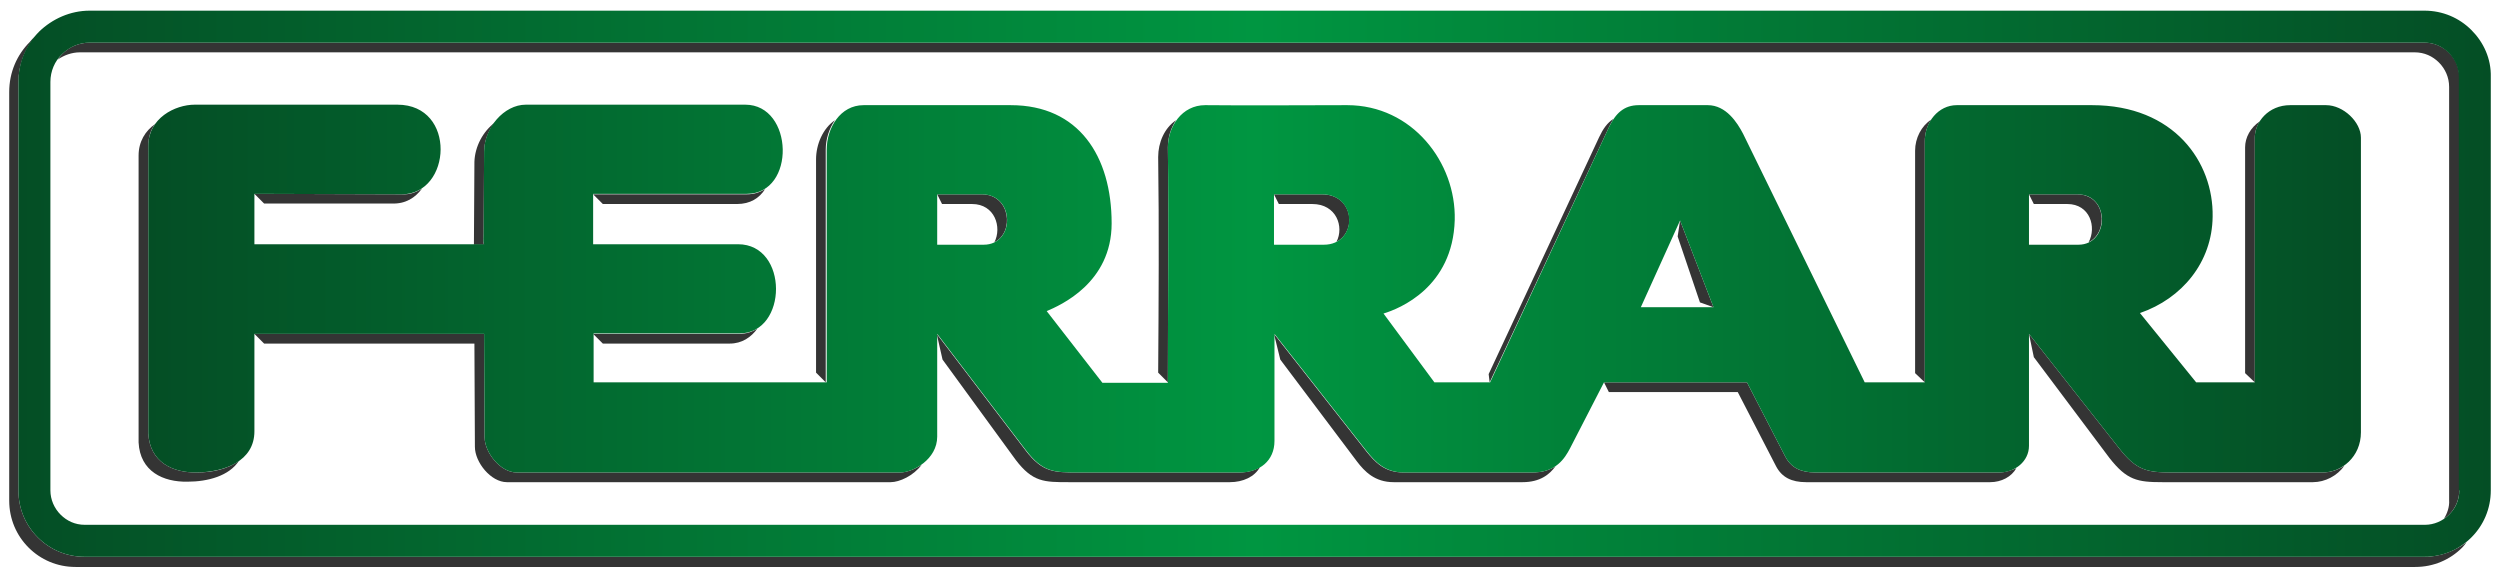 <?xml version="1.0" encoding="utf-8"?>
<!-- Generator: Adobe Illustrator 25.2.0, SVG Export Plug-In . SVG Version: 6.00 Build 0)  -->
<svg version="1.1" id="Ebene_1" xmlns="http://www.w3.org/2000/svg" xmlns:xlink="http://www.w3.org/1999/xlink" x="0px" y="0px"
	 viewBox="0 0 515.9 119.1" style="enable-background:new 0 0 515.9 119.1;" xml:space="preserve">
<style type="text/css">
	.st0{fill:#343434;}
	.st1{fill:url(#SVGID_1_);}
	.st2{fill:url(#SVGID_2_);}
</style>
<g id="_x33_D-Version">
	<g>
		<path class="st0" d="M504.3,107.1c0.4-0.3,0.8-0.6,1.1-0.9c1.3-1.3,2.1-3.1,2.1-5V15.9c0-2-0.8-3.7-2.1-5s-3.1-2.1-5-2.1H18.5
			c-2.2,0-4.3,0.9-5.7,2.4c-0.3,0.3-0.6,0.7-0.9,1.1c1.3-0.9,2.9-1.5,4.6-1.5h481.8c2,0,3.7,0.8,5,2.1s2.1,3.1,2.1,5v85.3
			C505.5,104.6,505,106,504.3,107.1z"/>
		<path class="st0" d="M500.4,114.9H17.5c-3.8,0-7.2-1.5-9.7-4c-2.5-2.5-4-5.9-4-9.7V16.9c0-3.5,1.3-6.8,3.4-9.3
			c-0.4,0.3-0.7,0.6-1,1c-2.7,2.7-4.3,6.3-4.3,10.4v84.3c0,3.8,1.5,7.2,4,9.7c2.5,2.5,5.9,4,9.7,4h482.8c3.8,0,7.2-1.5,9.7-4
			c0.3-0.3,0.6-0.7,0.9-1.1C506.6,113.7,503.6,114.9,500.4,114.9z"/>
	</g>
	<linearGradient id="SVGID_1_" gradientUnits="userSpaceOnUse" x1="3.835" y1="58.528" x2="514.071" y2="58.528">
		<stop  offset="0" style="stop-color:#044E25"/>
		<stop  offset="0.5" style="stop-color:#009641"/>
		<stop  offset="1" style="stop-color:#044E25"/>
	</linearGradient>
	<path class="st1" d="M510,6.2c-2.5-2.5-5.9-4-9.7-4H18.5c-4,0-7.7,1.7-10.4,4.3c-2.7,2.7-4.3,6.3-4.3,10.4v84.3
		c0,3.8,1.5,7.2,4,9.7c2.5,2.5,5.9,4,9.7,4h482.8c3.8,0,7.2-1.5,9.7-4c2.5-2.5,4-5.9,4-9.7V15.9C514.1,12.1,512.5,8.7,510,6.2z
		 M507.5,101.2c0,2-0.8,3.7-2.1,5c-1.3,1.3-3.1,2.1-5,2.1H17.5c-2,0-3.7-0.8-5-2.1c-1.3-1.3-2.1-3.1-2.1-5V16.9
		c0-2.2,0.9-4.3,2.4-5.7c1.5-1.5,3.5-2.4,5.7-2.4h481.8c2,0,3.7,0.8,5,2.1s2.1,3.1,2.1,5V101.2z"/>
	<g>
		<path class="st0" d="M272.8,40.1h-9.9l1,2h6.9c5,0,6.6,4.7,5,7.8C280.1,47.7,279.2,40.1,272.8,40.1z"/>
		<path class="st0" d="M202.6,40.1h-9.2l1,2h6.2c4.7,0,6.2,4.8,4.6,7.9C209.4,47.9,208.5,40.1,202.6,40.1z"/>
		<path class="st0" d="M307.4,78.9L332,26.3c0.3-0.7,0.6-1.2,1-1.8c-1.3,0.8-2.2,2.1-3,3.8l-22.8,48.9L307.4,78.9z"/>
		<path class="st0" d="M239,76.9l2,2c0-14.5,0.2-34,0-48.5c0-2,0.6-4,1.7-5.6c-2.4,1.6-3.7,4.6-3.7,7.6
			C239.2,46.3,239.1,62.7,239,76.9z"/>
		<path class="st0" d="M465.3,78.9V28.4c0-1.2,0.4-2.4,1.1-3.4c-2,1.3-3.1,3.4-3.1,5.4v46.6L465.3,78.9z"/>
		<path class="st0" d="M428.6,40.1h-9.9l1,2h6.9c4.7,0,6.1,4.8,4.4,7.9C435.2,47.9,434.6,40.1,428.6,40.1z"/>
		<path class="st0" d="M397.2,78.9V29.1c0-1.6,0.5-3.1,1.3-4.4c-2,1.3-3.3,3.8-3.3,6.4v45.9L397.2,78.9z"/>
		<polygon class="st0" points="346.7,45.5 346.2,48.8 350.8,62.4 353.6,63.4 		"/>
		<path class="st0" d="M170.4,78.9v-48c0-2.2,0.7-4.4,1.9-6.1c-2.5,1.7-3.9,5-3.9,8.1v44L170.4,78.9z"/>
		<path class="st0" d="M185.8,97.5l-79.2,0c-3.3,0-6.6-4.1-6.6-7.3l-0.1-21.3H52.5l2,2h43.4L98,92.2c0,3.2,3.3,7.3,6.6,7.3l79.2,0
			c1.8,0,4.7-1.3,6.4-3.6C188.7,96.9,187,97.5,185.8,97.5z"/>
		<path class="st0" d="M255.8,97.5h-33.3c-5,0-7.4,0-10.9-4.6l-18.3-24l1.2,5.3l15.1,20.7c3.5,4.6,5.9,4.6,10.9,4.6h33.3
			c2.7,0,5.1-1.1,6.2-3.1C258.9,97.1,257.4,97.5,255.8,97.5z"/>
		<path class="st0" d="M316.2,97.5h-26.6c-3.9,0-5.9-2.2-7.6-4.3l-19.1-24.3l1.3,5.3l15.8,21c1.6,2.1,3.7,4.3,7.6,4.3h26.6
			c3.6,0,5.6-1.6,6.8-3.3C319.8,97,318.3,97.5,316.2,97.5z"/>
		<path class="st0" d="M412.6,97.5c-12.3,0-25.7,0-38,0c-3,0-5-1-6.2-3.3l-7.9-15.3h-29.5l1,2h26.6l7.9,15.3
			c1.2,2.3,3.2,3.3,6.2,3.3c12.3,0,25.7,0,38,0c2.3,0,4.4-1.1,5.4-2.9C415,97.1,413.8,97.5,412.6,97.5z"/>
		<path class="st0" d="M479.3,97.5l-31.1,0c-5.1,0-7.3-0.4-10.9-5l-18.6-23.6l1,4.8l15.6,20.8c3.6,4.6,5.8,5,10.9,5l31.1,0
			c2.5,0,5-1.3,6.5-3.4C482.4,97,480.9,97.5,479.3,97.5z"/>
		<path class="st0" d="M154.1,40.1h-31.7l2,2h27.7c2.7,0,4.6-1.2,5.8-3.1C156.8,39.7,155.6,40.1,154.1,40.1z"/>
		<path class="st0" d="M156.3,67.8c-1.1,0.7-2.3,1.1-3.8,1.1h-30.1l2,2h26.2C153.1,70.9,155,69.6,156.3,67.8z"/>
		<path class="st0" d="M99.9,50.5c-0.3-0.7-0.1-1.5-0.1-2.4l0.1-16.7c0-2.2,0.8-4.4,2.2-6.1c-2.4,1.8-4.1,4.9-4.2,8.1l-0.1,16.7
			c0,0.1,0,0.2,0,0.4H99.9z"/>
		<path class="st0" d="M87.1,38.9c-1.2,0.8-2.6,1.3-4.2,1.2l-30.4-0.1l2,2l26.4,0C83.7,42.1,85.7,40.8,87.1,38.9z"/>
		<path class="st0" d="M40.7,97.5c-5,0.1-9.8-2.1-10.1-8.1V30.1c0-1.8,0.5-3.3,1.4-4.5c-2,1.4-3.4,3.6-3.4,6.5v59.2
			c0.3,6,5.1,8.2,10.1,8.1c4.2,0,8.6-1.2,10.6-4.3C47,96.8,43.8,97.5,40.7,97.5z"/>
	</g>
	<linearGradient id="SVGID_2_" gradientUnits="userSpaceOnUse" x1="30.605" y1="59.555" x2="487.215" y2="59.555">
		<stop  offset="0" style="stop-color:#044E25"/>
		<stop  offset="0.5" style="stop-color:#009641"/>
		<stop  offset="1" style="stop-color:#044E25"/>
	</linearGradient>
	<path class="st2" d="M403.8,21.7h27.9c17,0,25.1,11.8,24.9,23c-0.1,9.4-6.3,16.9-15,19.9l11.6,14.3h12.1V28.4
		c0-3.2,2.8-6.7,7.3-6.7l7.4,0c3.6,0,7.2,3.5,7.2,6.7v60.8c0,5.1-4,8.3-7.9,8.3l-31.1,0c-5.1,0-7.3-0.4-10.9-5l-18.6-23.6V92
		c0,3.2-2.9,5.5-6.1,5.5c-12.3,0-25.7,0-38,0c-3,0-5-1-6.2-3.3l-7.9-15.3h-29.5l-7,13.6c-1.1,2.1-2.9,5-7.7,5h-26.6
		c-3.9,0-5.9-2.2-7.6-4.3l-19.1-24.3V91c0,4.1-3.1,6.5-7.1,6.5h-33.3c-5,0-7.4,0-10.9-4.6l-18.3-24v21.2c0,4.7-5,7.4-7.6,7.4
		l-79.2,0c-3.3,0-6.6-4.1-6.6-7.3l-0.1-21.3H52.5V89c0,6.2-6.2,8.4-11.8,8.5c-5,0.1-9.8-2.1-10.1-8.1V30.1c0-5.7,5.5-8.5,9.6-8.5
		l41.8,0c12.3,0,11.2,18.5,0.9,18.5l-30.4-0.1v10.4h47.4c-0.3-0.7-0.1-1.5-0.1-2.4l0.1-16.7c0-4.9,4.1-9.7,8.6-9.7h45.3
		c10,0,10.5,18.4,0.3,18.4h-31.7v10.4h29.9c10.5,0,10.3,18.4,0.3,18.4h-30.1l0,10.1l48.1,0v-48c0-4.5,2.8-9.2,7.6-9.2h30.4
		c14,0,20.8,10.5,20.8,24.4c0,12.3-10.6,16.9-13.4,18.1l11.5,14.8H241c0-14.5,0.2-34,0-48.5c0-4.4,2.9-8.8,7.7-8.8
		c9.7,0.1,19.6,0,29.3,0c13.4,0,22.5,11.8,22.2,23.7c-0.4,13.9-11.4,18.3-14.7,19.3L296,78.9h11.5L332,26.3c1.4-2.9,3.1-4.6,6.2-4.6
		h14.2c3.8,0,6.1,3.6,7.3,5.9l25.1,51.3h12.4V29.1C397.2,25.2,400,21.7,403.8,21.7L403.8,21.7z M193.4,40.1v10.4h9.6
		c6.5,0,6.5-10.4-0.4-10.4H193.4L193.4,40.1z M262.9,40.1v10.4h10.3c7,0,7-10.4-0.4-10.4H262.9L262.9,40.1z M418.7,40.1v10.4h10.2
		c6.4,0,6.6-10.4-0.2-10.4H418.7L418.7,40.1z M338.6,63.4l15,0l-6.9-17.9L338.6,63.4L338.6,63.4z"/>
</g>
</svg>
